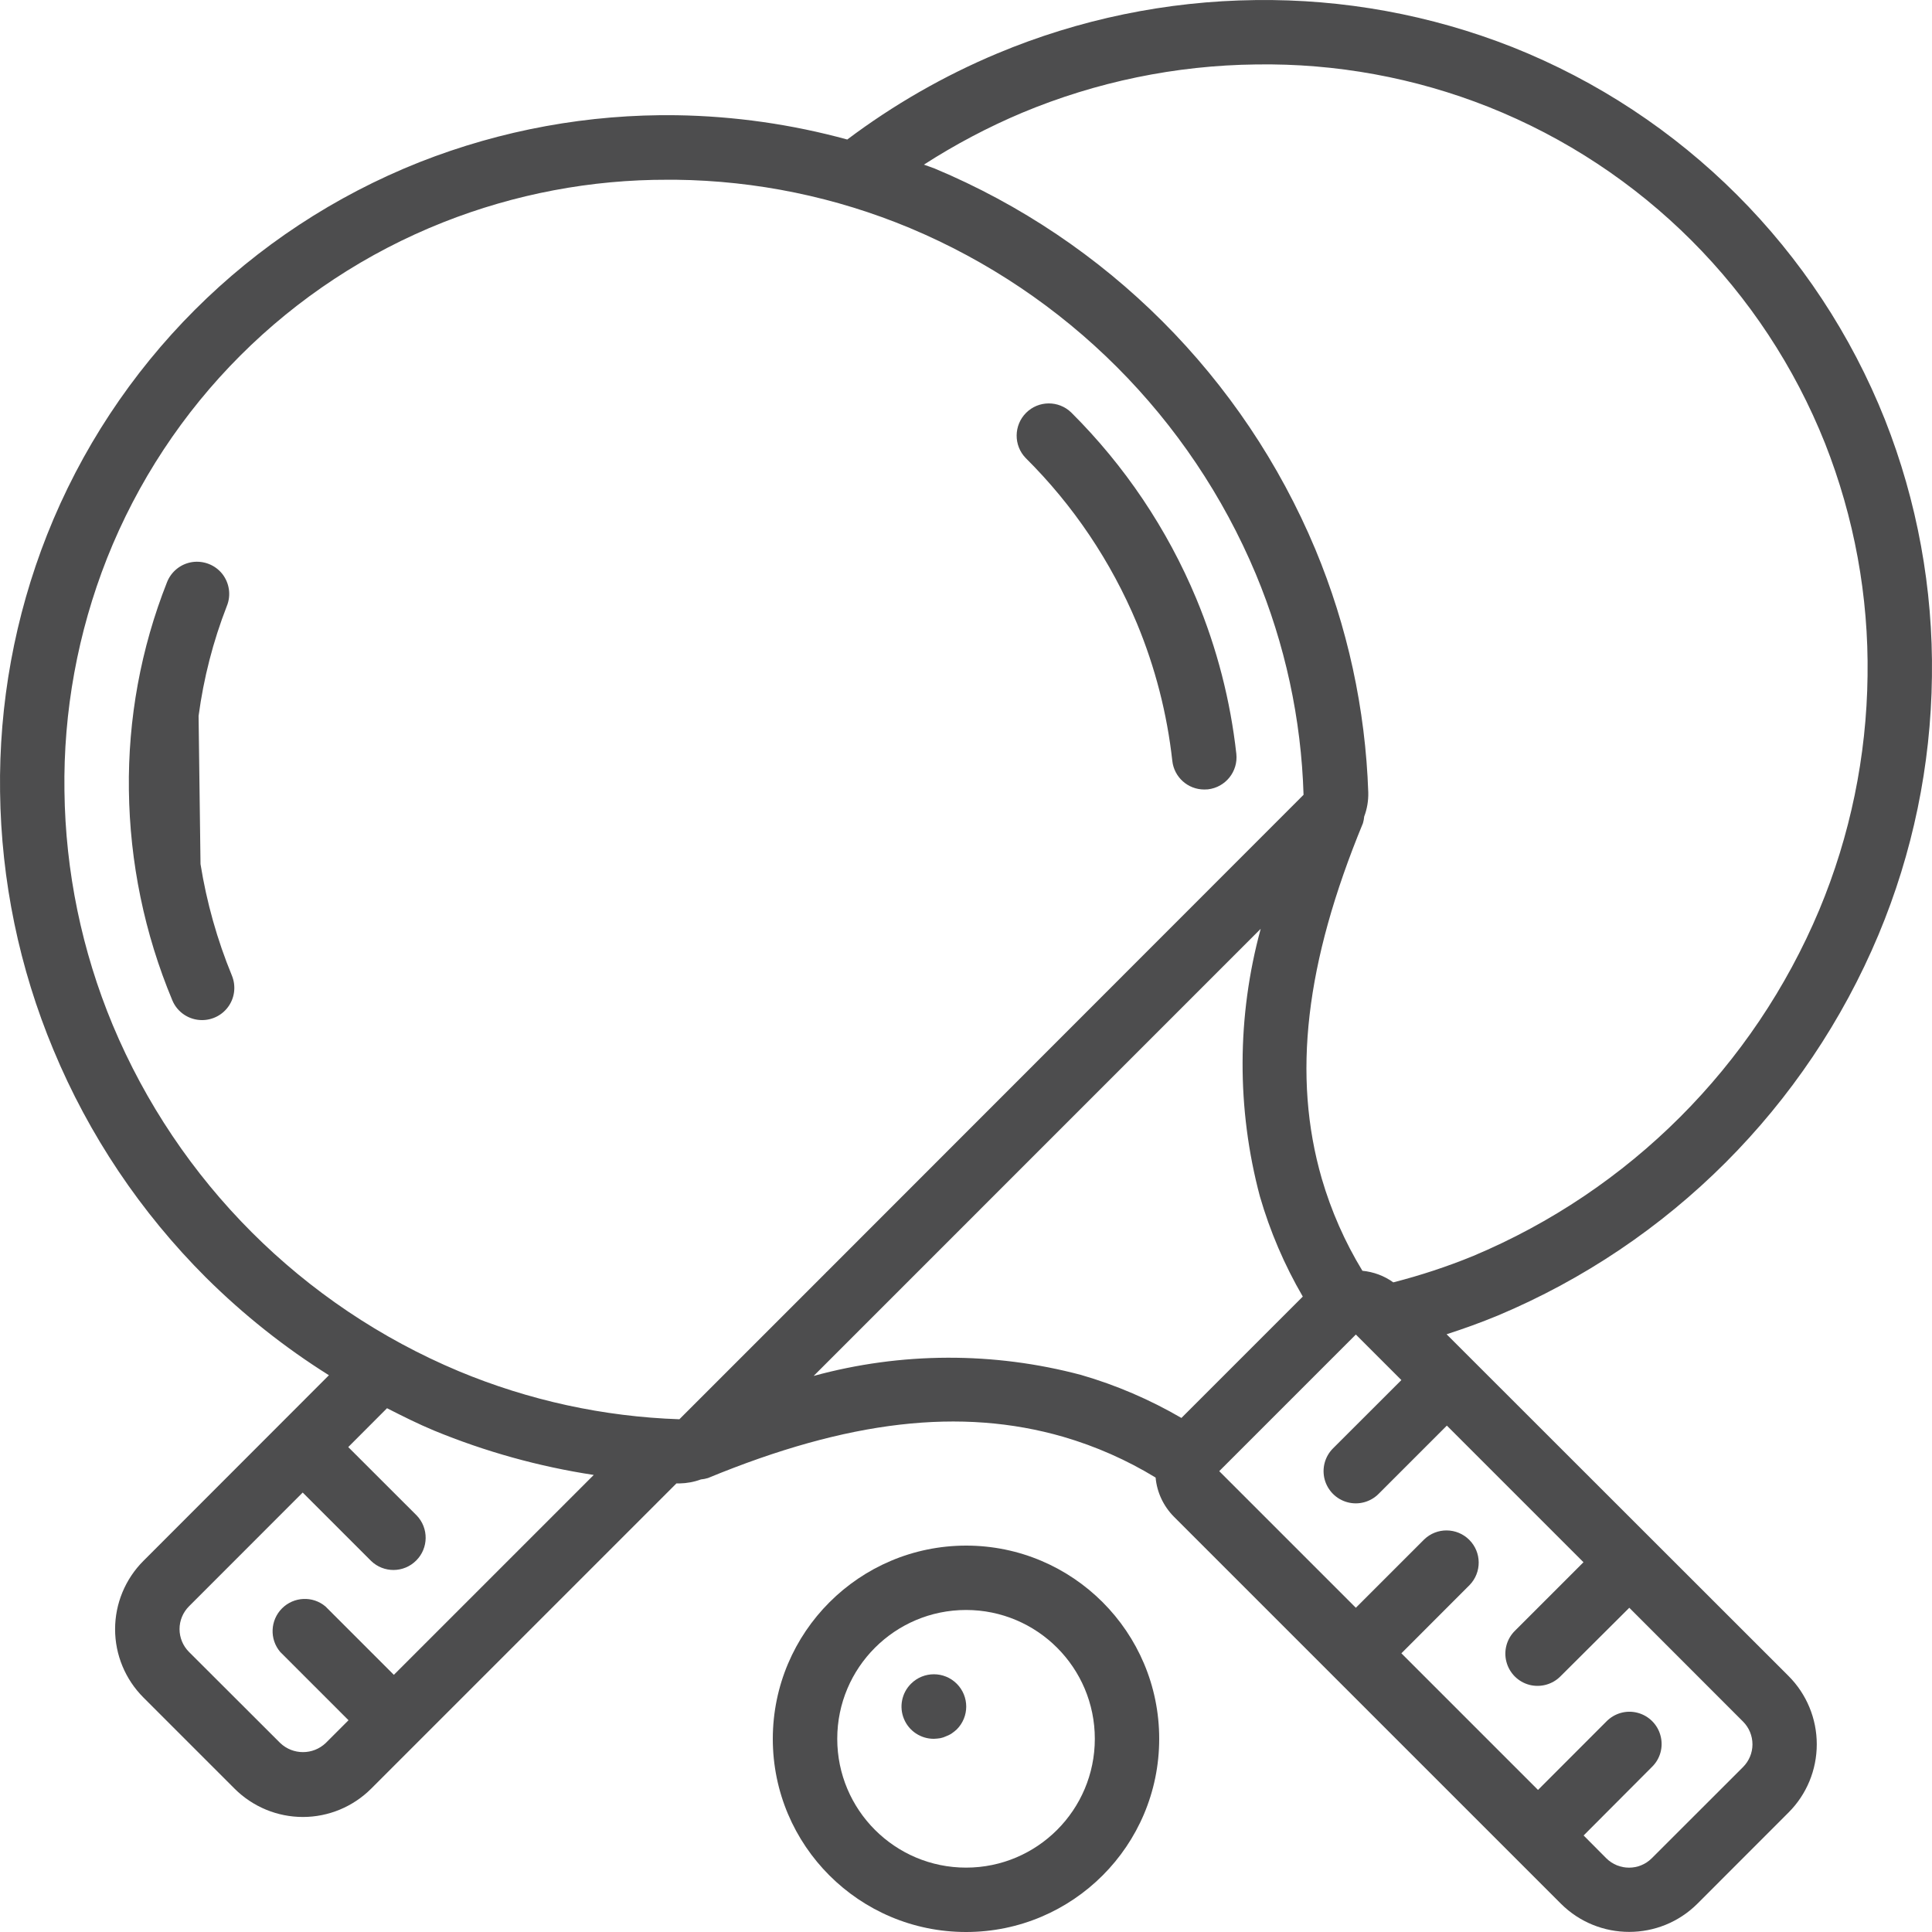 <?xml version="1.0" encoding="UTF-8"?> <svg xmlns="http://www.w3.org/2000/svg" width="28" height="28" viewBox="0 0 28 28" fill="none"> <path d="M2.987 18.517C3.527 19.053 4.123 19.527 4.767 19.931L2.079 22.621C1.816 22.884 1.668 23.24 1.668 23.612C1.668 23.983 1.816 24.339 2.079 24.602L3.399 25.922C3.662 26.185 4.018 26.333 4.39 26.333C4.761 26.333 5.117 26.185 5.38 25.922L9.803 21.499H9.847C9.953 21.497 10.058 21.478 10.158 21.441C10.192 21.438 10.227 21.431 10.26 21.421C12.289 20.584 13.926 20.394 15.412 20.824C15.881 20.961 16.33 21.159 16.748 21.414C16.767 21.627 16.861 21.827 17.012 21.98L22.621 27.589C23.168 28.135 24.054 28.135 24.601 27.589L25.92 26.269C26.183 26.007 26.33 25.651 26.33 25.279C26.33 24.908 26.183 24.552 25.92 24.289L20.965 19.337C21.211 19.258 21.458 19.169 21.705 19.067C24.198 18.021 26.18 16.039 27.225 13.546C27.721 12.361 27.984 11.091 27.999 9.806C28.017 8.532 27.786 7.267 27.318 6.082C26.337 3.616 24.384 1.663 21.918 0.682C20.733 0.215 19.468 -0.016 18.194 0.001C16.91 0.016 15.64 0.278 14.455 0.774C13.681 1.098 12.95 1.518 12.279 2.022C11.473 1.801 10.642 1.683 9.806 1.67C8.532 1.652 7.266 1.883 6.081 2.35C3.613 3.329 1.659 5.283 0.682 7.751C0.214 8.936 -0.017 10.201 0.001 11.476C0.017 12.76 0.279 14.029 0.774 15.214C1.287 16.45 2.04 17.572 2.987 18.517ZM5.708 24.273L4.717 23.282C4.532 23.126 4.258 23.139 4.087 23.31C3.916 23.482 3.904 23.756 4.061 23.941L5.051 24.931L4.721 25.261C4.536 25.437 4.246 25.437 4.061 25.261L2.739 23.941C2.651 23.853 2.602 23.734 2.602 23.61C2.602 23.487 2.651 23.368 2.739 23.28L4.387 21.631L5.378 22.622C5.561 22.799 5.852 22.797 6.032 22.616C6.212 22.437 6.215 22.145 6.038 21.962L5.047 20.972L5.609 20.409C5.833 20.523 6.058 20.636 6.291 20.733C7.034 21.039 7.811 21.255 8.605 21.376L5.708 24.273ZM11.792 19.941L18.271 13.461C17.925 14.73 17.921 16.067 18.259 17.338C18.406 17.846 18.615 18.334 18.881 18.791L17.122 20.55C16.665 20.284 16.177 20.074 15.669 19.927C14.398 19.589 13.06 19.594 11.792 19.941ZM25.26 25.611L23.939 26.931C23.757 27.113 23.462 27.113 23.279 26.931L22.951 26.601L23.939 25.61C24.061 25.493 24.109 25.32 24.066 25.157C24.024 24.993 23.896 24.866 23.733 24.823C23.57 24.78 23.397 24.829 23.279 24.951L22.29 25.941L20.31 23.961L21.299 22.971C21.476 22.788 21.474 22.497 21.294 22.317C21.114 22.137 20.823 22.134 20.64 22.311L19.65 23.301L17.67 21.321L19.65 19.341L20.31 20.001L19.319 20.991C19.201 21.109 19.155 21.28 19.198 21.442C19.242 21.603 19.367 21.729 19.529 21.772C19.689 21.815 19.861 21.769 19.979 21.651L20.969 20.661L22.949 22.641L21.959 23.631C21.838 23.748 21.789 23.922 21.832 24.084C21.875 24.248 22.002 24.375 22.165 24.418C22.328 24.46 22.502 24.412 22.619 24.291L23.613 23.301L25.262 24.951C25.349 25.038 25.398 25.157 25.398 25.281C25.398 25.405 25.348 25.523 25.26 25.611ZM14.814 1.634C15.889 1.185 17.04 0.947 18.205 0.934C19.358 0.916 20.503 1.125 21.574 1.55C23.8 2.436 25.564 4.2 26.45 6.426C26.873 7.498 27.083 8.643 27.066 9.795C27.052 10.96 26.815 12.112 26.366 13.187C25.415 15.452 23.614 17.253 21.349 18.203C20.973 18.357 20.587 18.484 20.193 18.585C20.061 18.49 19.907 18.433 19.745 18.417C19.491 18 19.293 17.55 19.156 17.081C18.727 15.595 18.916 13.959 19.753 11.93C19.762 11.899 19.768 11.867 19.771 11.834C19.813 11.723 19.833 11.604 19.83 11.485C19.789 10.274 19.529 9.08 19.063 7.961C18.02 5.468 16.037 3.485 13.545 2.442C13.493 2.421 13.441 2.406 13.39 2.386C13.842 2.095 14.318 1.843 14.814 1.634ZM1.55 8.094C2.433 5.866 4.197 4.103 6.425 3.221C7.462 2.811 8.566 2.602 9.681 2.605H9.795C10.96 2.619 12.111 2.856 13.187 3.305C15.451 4.254 17.251 6.055 18.2 8.319C18.624 9.335 18.859 10.419 18.892 11.519L11.981 18.434L11.976 18.437L11.973 18.442L9.85 20.565L9.847 20.569C8.748 20.532 7.665 20.296 6.65 19.873C4.384 18.924 2.583 17.122 1.634 14.856C1.186 13.781 0.948 12.629 0.934 11.464C0.917 10.312 1.127 9.166 1.55 8.094Z" fill="#4D4D4E"></path> <path d="M16.477 9.034C16.741 9.67 16.914 10.341 16.99 11.027C17.016 11.263 17.215 11.442 17.453 11.442C17.471 11.442 17.488 11.441 17.505 11.44C17.761 11.411 17.945 11.182 17.918 10.926C17.832 10.153 17.637 9.395 17.338 8.677C16.917 7.667 16.301 6.75 15.525 5.978C15.342 5.801 15.051 5.803 14.871 5.983C14.691 6.163 14.688 6.455 14.865 6.638C15.555 7.323 16.102 8.137 16.477 9.034Z" fill="#4D4D4E"></path> <path d="M2.928 14.784C3.084 14.784 3.23 14.707 3.317 14.577C3.404 14.448 3.42 14.284 3.361 14.139C3.147 13.62 2.995 13.077 2.906 12.523L2.878 10.376C2.951 9.83 3.088 9.295 3.288 8.782C3.351 8.627 3.325 8.45 3.222 8.318C3.118 8.187 2.952 8.122 2.786 8.146C2.62 8.171 2.481 8.283 2.42 8.439C2.041 9.397 1.854 10.421 1.868 11.451C1.881 12.497 2.094 13.531 2.497 14.496C2.569 14.671 2.74 14.784 2.928 14.784Z" fill="#4D4D4E"></path> <path d="M11.2 25.2C11.2 26.747 12.454 28 14.001 28C15.547 28 16.8 26.747 16.8 25.2C16.8 23.654 15.547 22.4 14.001 22.4C12.455 22.402 11.202 23.654 11.2 25.2ZM15.867 25.2C15.867 26.231 15.031 27.067 14.001 27.067C12.97 27.067 12.134 26.231 12.134 25.2C12.134 24.169 12.97 23.333 14.001 23.333C15.031 23.333 15.867 24.169 15.867 25.2Z" fill="#4D4D4E"></path> <path d="M13.203 24.402C13.069 24.535 13.028 24.737 13.101 24.912C13.173 25.087 13.345 25.201 13.534 25.2C13.566 25.199 13.597 25.196 13.628 25.191C13.657 25.185 13.685 25.176 13.712 25.163C13.741 25.152 13.77 25.138 13.796 25.12C13.82 25.103 13.844 25.085 13.866 25.064C14.049 24.881 14.049 24.585 13.866 24.402C13.683 24.219 13.386 24.219 13.203 24.402Z" fill="#4D4D4E"></path> </svg> 